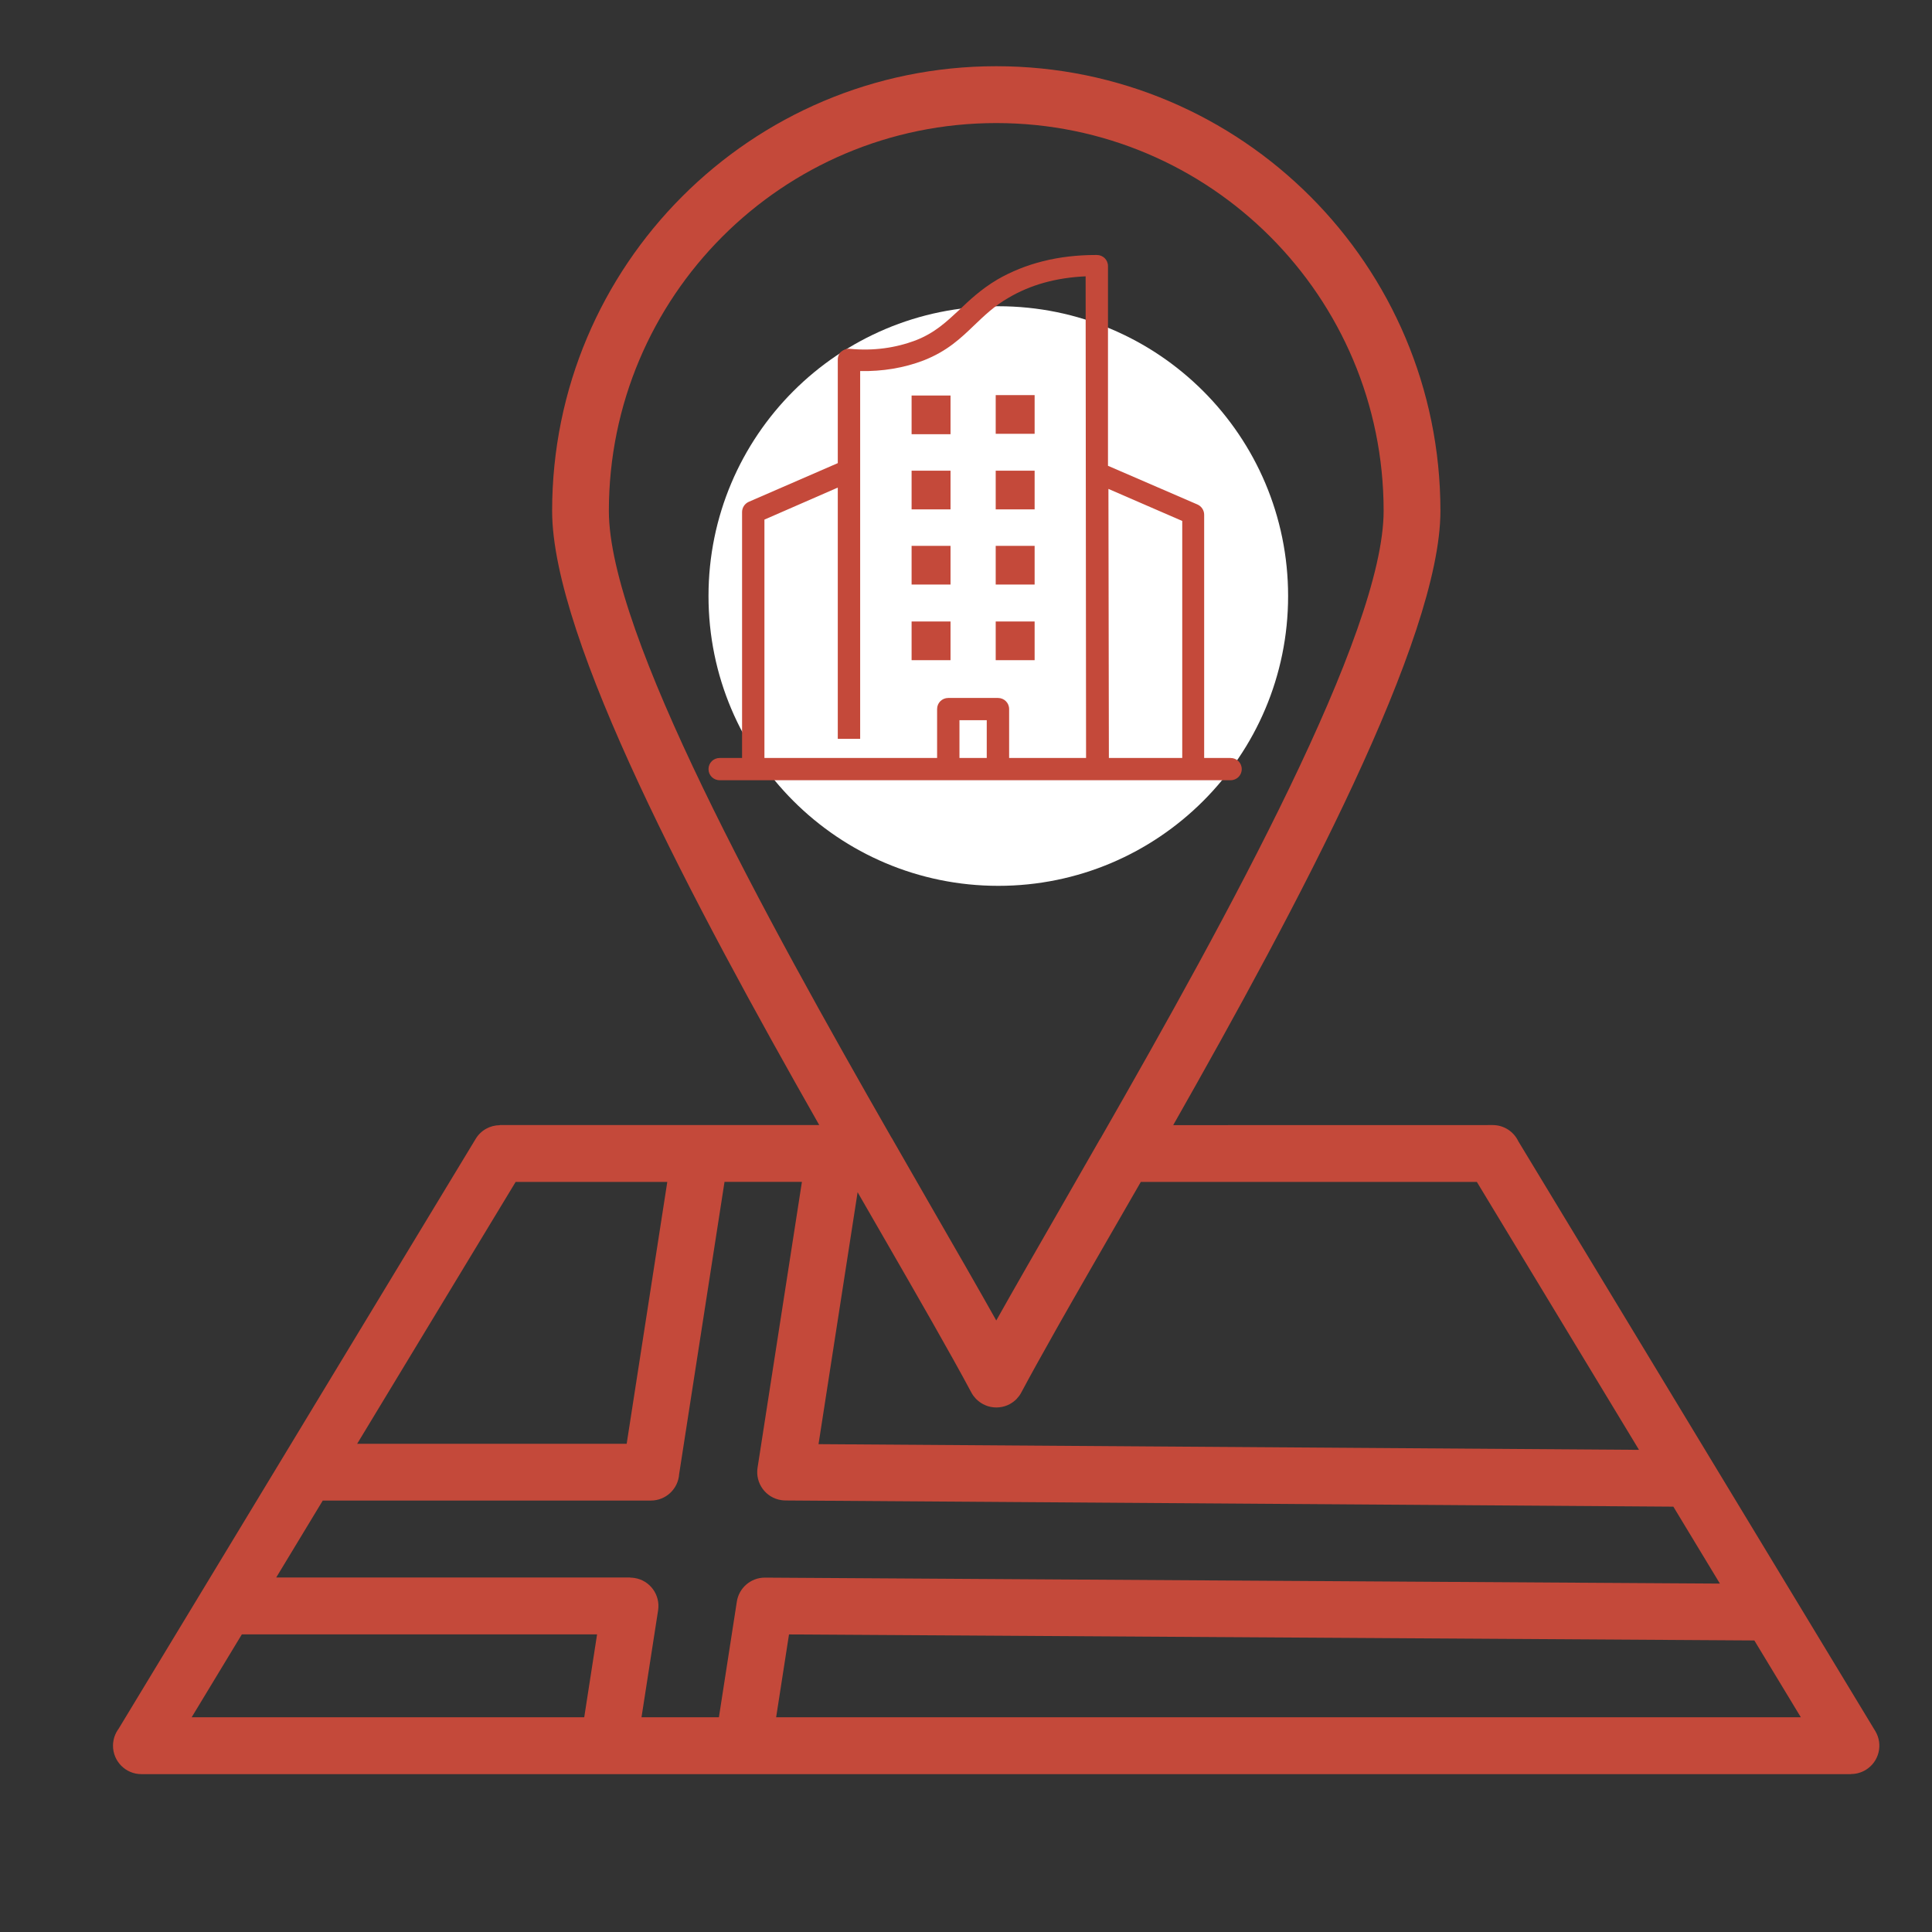<svg xmlns="http://www.w3.org/2000/svg" xmlns:xlink="http://www.w3.org/1999/xlink" width="500" zoomAndPan="magnify" viewBox="0 0 375 375" height="500" preserveAspectRatio="xMidYMid meet" version="1.0"><rect x="0" y="0" width="375" height="375" fill="#333333" stroke="none"/><defs><clipPath id="7cb1188dce"><path d="M 21.617 12.852 L 365 12.852 L 365 344.352 L 21.617 344.352 Z M 21.617 12.852 " clip-rule="nonzero"/></clipPath><clipPath id="8d8b87360b"><path d="M 137.52 59.441 L 250.02 59.441 L 250.02 171.941 L 137.52 171.941 Z M 137.52 59.441 " clip-rule="nonzero"/></clipPath><clipPath id="f61e6947ae"><path d="M 193.77 59.441 C 162.703 59.441 137.52 84.625 137.52 115.691 C 137.52 146.758 162.703 171.941 193.77 171.941 C 224.836 171.941 250.02 146.758 250.02 115.691 C 250.02 84.625 224.836 59.441 193.77 59.441 Z M 193.77 59.441 " clip-rule="nonzero"/></clipPath><clipPath id="3bf68f03d7"><path d="M 137.52 49.469 L 241.02 49.469 L 241.02 151.469 L 137.52 151.469 Z M 137.52 49.469 " clip-rule="nonzero"/></clipPath></defs><g clip-path="url(#7cb1188dce)"><path fill="#C4493A" d="M 193.367 132.52 C 203.301 132.52 212.301 128.477 218.824 121.957 C 225.355 115.418 229.398 106.398 229.398 96.453 C 229.398 86.676 225.492 77.797 219.148 71.281 L 218.84 70.949 C 212.328 64.426 203.309 60.383 193.359 60.383 C 183.578 60.383 174.699 64.297 168.211 70.648 L 167.887 70.949 C 161.371 77.469 157.332 86.496 157.332 96.453 C 157.332 106.414 161.371 115.426 167.887 121.957 L 167.91 121.957 C 174.434 128.484 183.434 132.52 193.367 132.52 Z M 175.684 78.75 L 175.934 78.48 C 180.434 74.113 186.586 71.418 193.375 71.418 C 200.285 71.418 206.539 74.227 211.066 78.75 L 211.34 79.004 C 215.703 83.504 218.395 89.656 218.395 96.453 C 218.395 103.375 215.602 109.641 211.094 114.156 C 206.566 118.688 200.309 121.484 193.383 121.484 C 186.469 121.484 180.211 118.688 175.691 114.156 C 171.168 109.625 168.375 103.367 168.375 96.453 C 168.363 89.543 171.16 83.277 175.684 78.75 Z M 363.992 336 L 294.703 221.516 C 293.82 219.656 291.926 218.375 289.73 218.375 L 227.719 218.387 C 251.934 175.742 279.586 123.965 279.586 99.164 C 279.586 75.332 269.934 53.75 254.332 38.133 C 238.727 22.516 217.176 12.852 193.375 12.852 C 169.574 12.852 148.016 22.516 132.418 38.133 C 116.816 53.75 107.168 75.324 107.168 99.164 C 107.168 124.059 134.793 175.762 159.016 218.375 L 97.02 218.375 L 97.02 218.402 C 95.168 218.402 93.359 219.348 92.332 221.047 L 23.031 335.539 C 22.348 336.457 21.934 337.605 21.934 338.844 C 21.934 341.887 24.402 344.359 27.445 344.359 L 359.297 344.359 L 359.297 344.336 C 360.266 344.336 361.25 344.078 362.133 343.543 C 364.73 341.965 365.551 338.594 363.992 336 Z M 143.012 310.918 L 139.539 333.324 L 124.516 333.324 L 127.738 312.559 C 128.199 309.562 126.152 306.746 123.152 306.285 C 122.871 306.242 122.586 306.215 122.312 306.215 L 122.312 306.191 L 53.613 306.191 L 62.648 291.258 L 126.332 291.258 C 129.254 291.258 131.645 288.984 131.824 286.102 L 140.629 229.395 L 155.652 229.395 L 147.039 284.898 C 146.578 287.895 148.625 290.711 151.625 291.172 C 151.926 291.215 152.219 291.242 152.5 291.242 L 324.797 292.441 L 333.832 307.375 L 148.453 306.215 C 145.695 306.215 143.398 308.258 143.012 310.918 Z M 221.43 229.41 L 286.656 229.41 L 318.129 281.414 L 158.875 280.309 L 166.461 231.41 L 171.355 239.898 C 178.324 252 184.402 262.543 188.543 270.293 C 188.652 270.5 188.773 270.695 188.91 270.879 C 188.945 270.93 188.988 270.98 189.02 271.023 C 189.141 271.188 189.277 271.34 189.414 271.488 C 189.441 271.512 189.469 271.547 189.5 271.574 C 189.672 271.746 189.852 271.898 190.043 272.043 C 190.086 272.078 190.129 272.105 190.172 272.141 C 190.375 272.285 190.582 272.422 190.797 272.535 C 190.797 272.535 190.805 272.535 190.805 272.543 C 190.969 272.629 191.129 272.707 191.301 272.773 C 191.402 272.816 191.5 272.844 191.602 272.887 C 191.668 272.91 191.73 272.938 191.797 272.953 C 191.918 272.988 192.039 273.023 192.168 273.047 C 192.219 273.059 192.27 273.074 192.32 273.082 C 192.441 273.109 192.551 273.117 192.672 273.133 C 192.734 273.145 192.793 273.152 192.852 273.16 C 192.957 273.168 193.051 273.168 193.152 273.176 C 193.23 273.176 193.316 273.188 193.395 273.188 C 193.469 273.188 193.555 273.176 193.633 273.176 C 193.734 273.168 193.828 273.168 193.934 273.16 C 193.992 273.152 194.051 273.145 194.113 273.133 C 194.234 273.117 194.344 273.102 194.465 273.082 C 194.516 273.074 194.566 273.059 194.617 273.047 C 194.738 273.023 194.859 272.996 194.988 272.953 C 195.055 272.938 195.125 272.902 195.184 272.887 C 195.285 272.852 195.383 272.816 195.484 272.781 C 195.656 272.715 195.816 272.637 195.973 272.551 C 195.973 272.551 195.98 272.551 195.98 272.543 C 196.195 272.422 196.41 272.293 196.605 272.148 C 196.648 272.113 196.691 272.086 196.734 272.055 C 196.926 271.906 197.105 271.754 197.277 271.582 C 197.301 271.555 197.328 271.52 197.352 271.496 C 197.488 271.348 197.625 271.195 197.746 271.031 C 197.781 270.98 197.824 270.938 197.859 270.887 C 197.988 270.695 198.117 270.508 198.227 270.293 C 199.965 267.031 202.059 263.258 204.414 259.086 C 204.492 258.949 204.57 258.812 204.648 258.668 C 204.801 258.391 204.957 258.117 205.109 257.844 C 205.316 257.473 205.52 257.113 205.734 256.742 C 205.77 256.684 205.805 256.633 205.828 256.57 C 206.156 255.988 206.488 255.406 206.832 254.812 C 207.02 254.488 207.211 254.152 207.398 253.816 C 207.578 253.5 207.758 253.184 207.945 252.855 C 210.234 248.84 212.711 244.551 215.309 240.035 C 215.582 239.555 215.859 239.074 216.141 238.594 Z M 140.207 45.934 C 153.812 32.312 172.609 23.887 193.375 23.887 C 214.145 23.887 232.941 32.312 246.543 45.934 C 260.145 59.551 268.562 78.371 268.562 99.164 C 268.562 122.898 238.168 178.07 213.629 220.934 C 213.578 221.012 213.527 221.078 213.477 221.156 L 205.855 234.457 C 203.523 238.516 201.285 242.402 199.188 246.07 C 197.105 249.715 195.148 253.141 193.375 256.305 C 189.801 249.93 185.523 242.508 180.844 234.391 C 180.793 234.305 180.742 234.219 180.691 234.125 L 173.387 221.398 C 173.27 221.164 173.141 220.949 172.992 220.734 C 148.473 177.914 118.18 122.969 118.18 99.164 C 118.188 78.371 126.605 59.551 140.207 45.934 Z M 100.086 229.41 L 129.52 229.41 L 121.637 280.238 L 69.324 280.238 Z M 46.938 317.234 L 115.891 317.234 L 113.398 333.324 L 37.199 333.324 Z M 150.648 333.324 L 153.145 317.242 L 340.516 318.41 L 349.543 333.324 Z M 150.648 333.324 " fill-opacity="1" fill-rule="nonzero"/></g><g clip-path="url(#8d8b87360b)"><g clip-path="url(#f61e6947ae)"><path fill="#ffffff" d="M 137.52 59.441 L 250.02 59.441 L 250.02 171.941 L 137.52 171.941 Z M 137.52 59.441 " fill-opacity="1" fill-rule="nonzero"/></g></g><g clip-path="url(#3bf68f03d7)"><path fill="#C4493A" d="M 184.496 84.281 L 176.941 84.281 L 176.941 76.773 L 184.496 76.773 Z M 200.82 76.688 L 193.266 76.688 L 193.266 84.195 L 200.82 84.195 Z M 184.496 91.359 L 176.941 91.359 L 176.941 98.871 L 184.496 98.871 Z M 200.82 91.359 L 193.266 91.359 L 193.266 98.871 L 200.82 98.871 Z M 184.496 105.949 L 176.941 105.949 L 176.941 113.461 L 184.496 113.461 Z M 200.82 105.949 L 193.266 105.949 L 193.266 113.461 L 200.82 113.461 Z M 184.496 120.625 L 176.941 120.625 L 176.941 128.137 L 184.496 128.137 Z M 200.82 120.625 L 193.266 120.625 L 193.266 128.137 L 200.82 128.137 Z M 241.02 149.285 C 241.02 150.492 240.066 151.441 238.852 151.441 L 194.047 151.441 C 193.961 151.441 193.785 151.441 193.699 151.441 L 184.062 151.441 C 183.973 151.441 183.801 151.441 183.715 151.441 L 139.691 151.441 C 138.477 151.441 137.52 150.492 137.52 149.285 C 137.52 148.078 138.477 147.125 139.691 147.125 L 144.035 147.125 L 144.035 99.391 C 144.035 98.527 144.555 97.75 145.336 97.402 L 162.613 89.895 L 162.613 69.781 C 162.613 69.176 162.875 68.57 163.309 68.227 C 163.742 67.879 164.352 67.621 164.961 67.707 C 169.562 68.141 173.816 67.535 177.723 66.066 C 181.457 64.602 183.629 62.527 186.145 60.199 C 188.141 58.297 190.398 56.141 193.613 54.242 C 198.996 51.133 205.422 49.492 212.715 49.492 C 212.801 49.492 212.801 49.492 212.887 49.492 C 214.105 49.492 215.059 50.441 215.059 51.652 L 215.059 90.41 L 232.426 97.922 C 233.207 98.266 233.727 99.043 233.727 99.906 L 233.727 147.125 L 238.852 147.125 C 240.066 147.125 241.02 148.078 241.02 149.285 Z M 215.145 94.898 L 215.234 147.125 L 229.473 147.125 L 229.473 101.117 Z M 148.375 147.125 L 181.891 147.125 L 181.891 137.633 C 181.891 136.422 182.848 135.473 184.062 135.473 L 193.699 135.473 C 194.914 135.473 195.871 136.422 195.871 137.633 L 195.871 147.125 L 210.805 147.125 L 210.719 53.637 C 204.988 53.895 200.039 55.277 195.785 57.781 C 192.918 59.422 191.008 61.32 189.098 63.133 C 186.492 65.637 183.887 68.141 179.285 69.953 C 175.465 71.418 171.297 72.109 166.957 72.023 L 166.957 143.414 L 162.613 143.414 L 162.613 94.641 L 148.375 100.855 Z M 191.527 147.125 L 191.527 139.789 L 186.23 139.789 L 186.23 147.125 Z M 191.527 147.125 " fill-opacity="1" fill-rule="nonzero"/></g></svg>